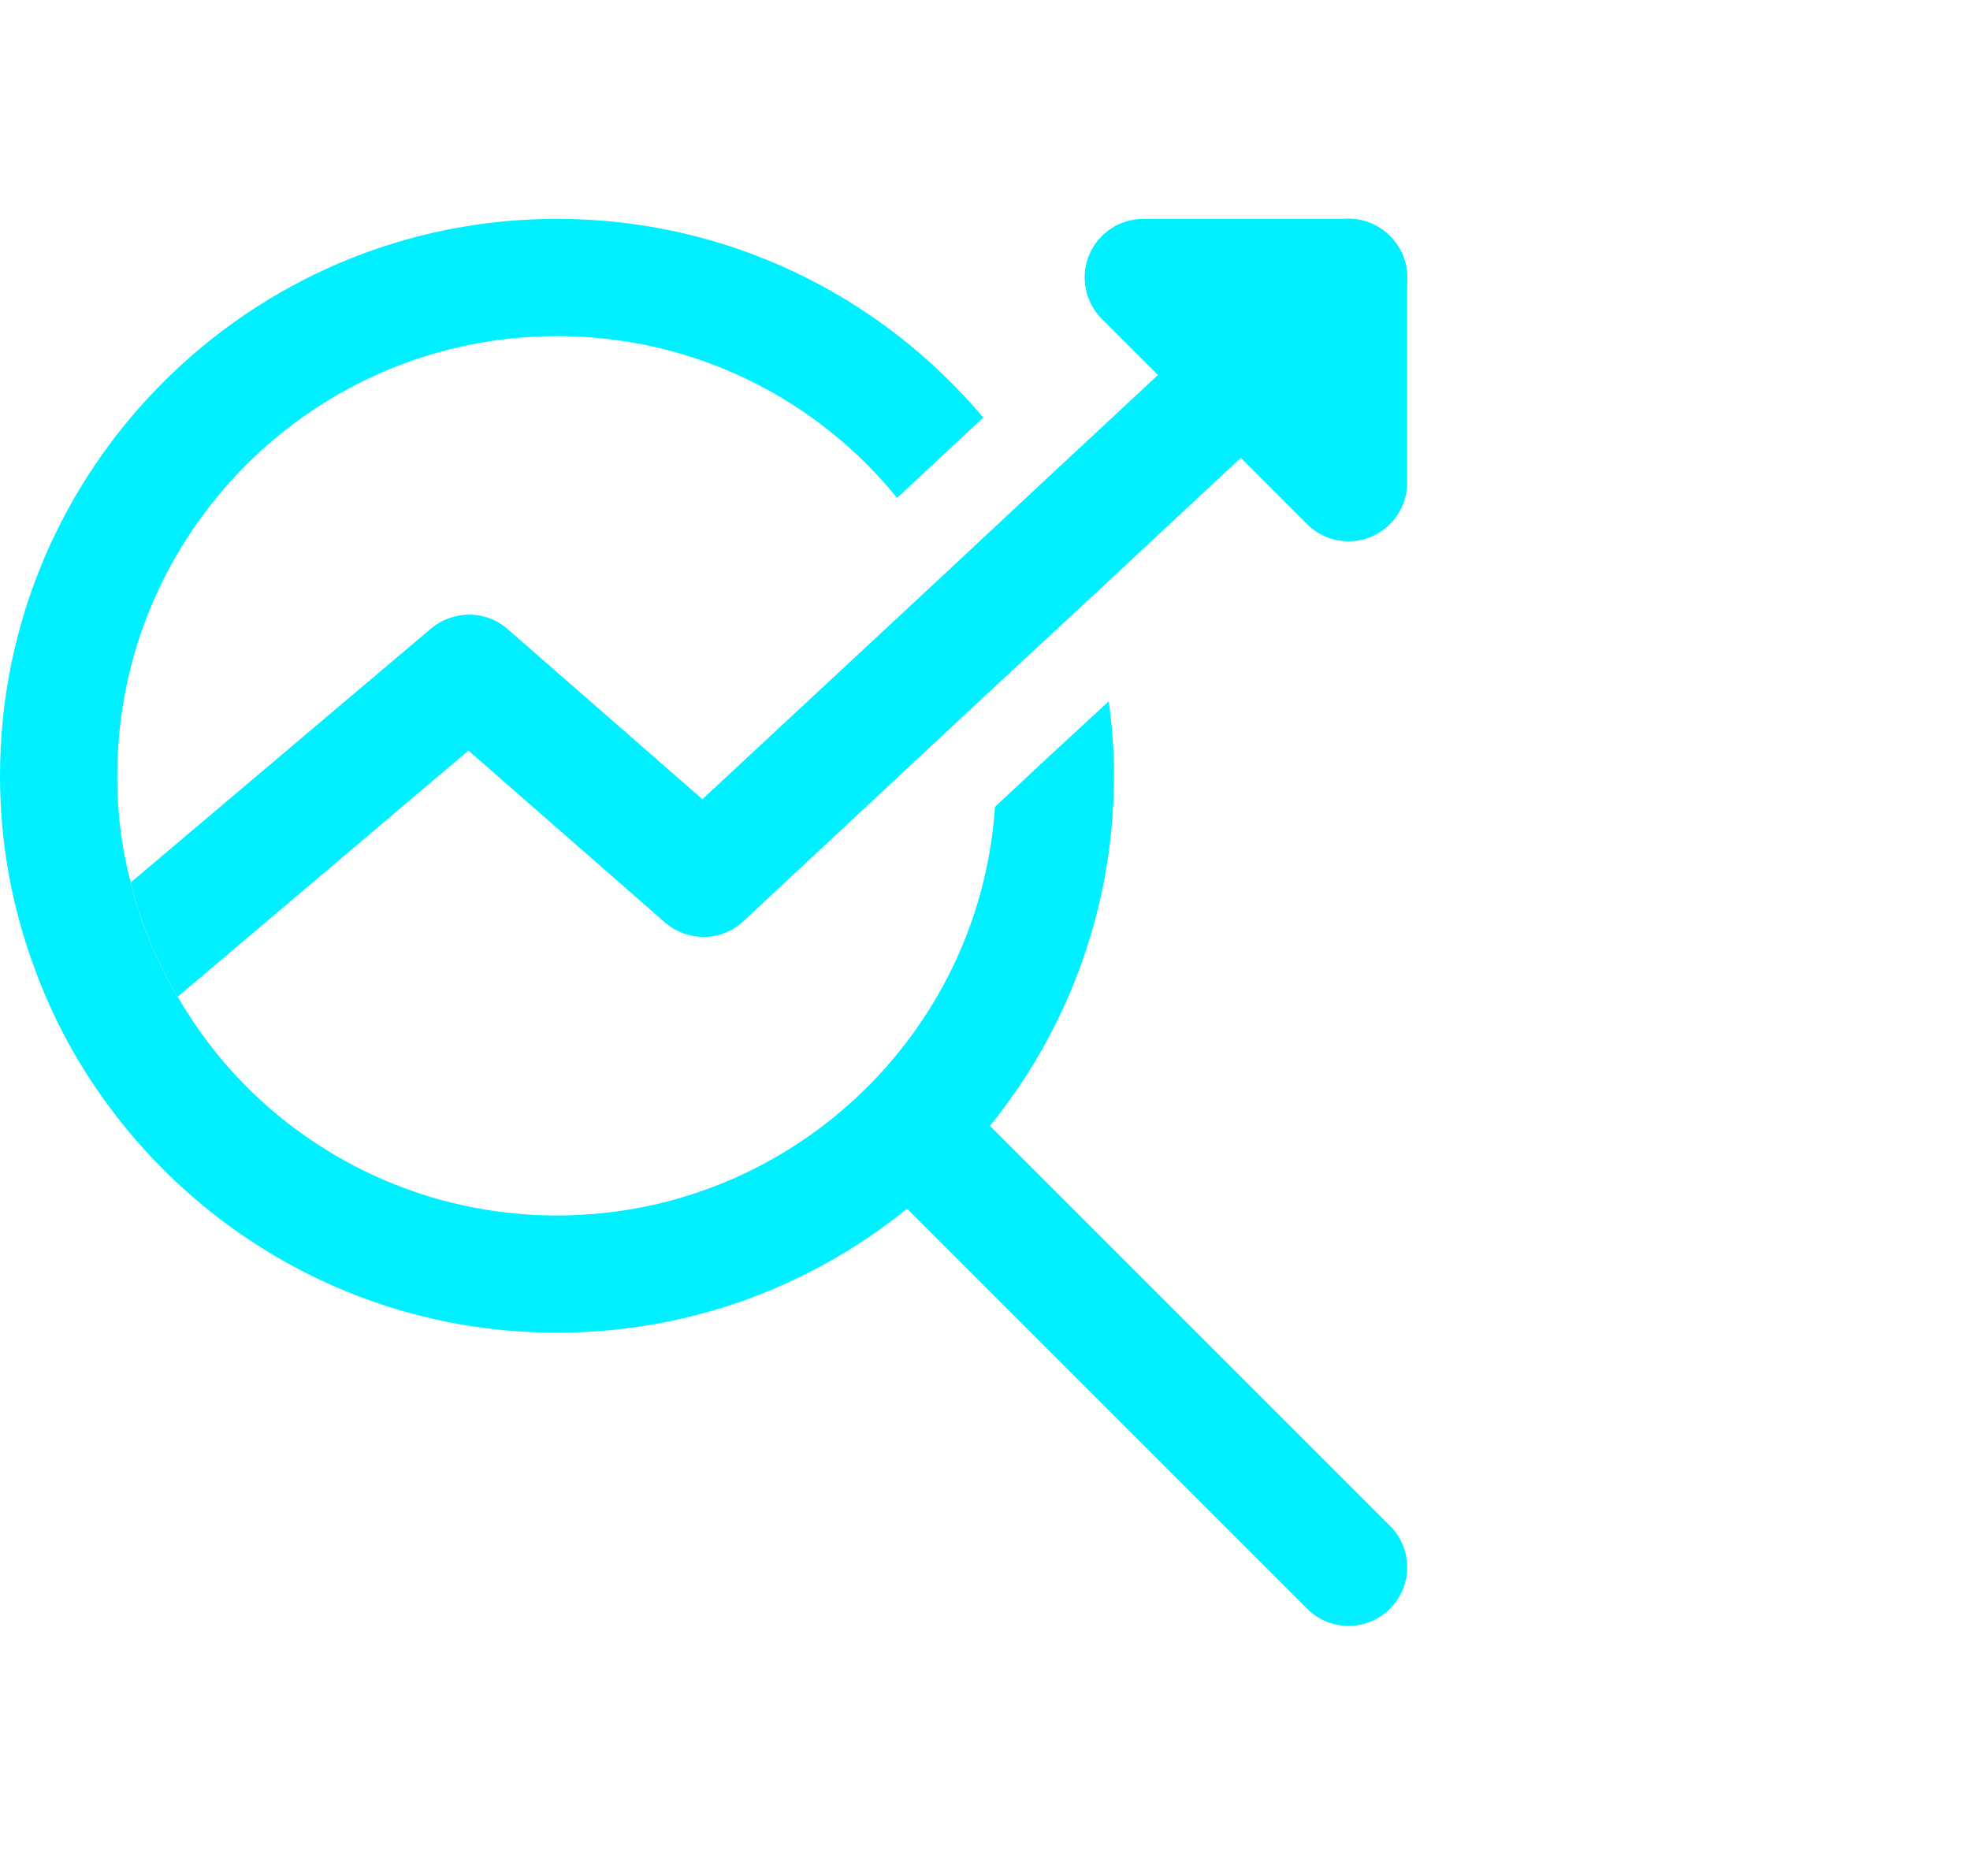<svg width="63" height="60" viewBox="0 0 63 60" fill="none" xmlns="http://www.w3.org/2000/svg">
<g clip-path="url(#clip0_5482_52273)">
<path d="M35.625 24.812C35.625 34.638 27.637 42.625 17.812 42.625C11.494 42.625 5.944 39.325 2.775 34.356C2.081 33.269 1.5 32.087 1.069 30.869C0.375 28.975 0 26.931 0 24.812C0 14.988 7.987 7 17.812 7C23.288 7 28.181 9.475 31.444 13.356L28.688 15.925C26.119 12.756 22.2 10.75 17.812 10.75C10.05 10.75 3.75 17.05 3.75 24.812V24.887C3.75 26.05 3.9 27.156 4.181 28.225C4.5 29.538 5.006 30.756 5.681 31.881C6.169 32.706 6.713 33.475 7.331 34.169C9.9 37.056 13.65 38.875 17.812 38.875C25.238 38.875 31.331 33.1 31.819 25.806L33.525 24.212L35.456 22.431C35.569 23.219 35.625 24.006 35.625 24.812Z" fill="#00F0FF"/>
<path d="M43.125 52.002C42.645 52.002 42.165 51.818 41.799 51.452L27.951 37.603C27.218 36.87 27.218 35.685 27.951 34.952C28.684 34.219 29.869 34.219 30.602 34.952L44.451 48.801C45.184 49.534 45.184 50.719 44.451 51.452C44.085 51.818 43.605 52.002 43.125 52.002Z" fill="#00F0FF"/>
<path d="M44.4 10.243L34.725 19.262L31.613 22.149L23.775 29.462C23.081 30.118 21.994 30.137 21.262 29.5L14.981 24.006L5.681 31.881C5.006 30.756 4.5 29.537 4.181 28.224L13.781 20.106C14.494 19.506 15.544 19.506 16.238 20.125L22.462 25.562L30.262 18.306L33.112 15.643L41.85 7.506C42.6 6.793 43.8 6.831 44.494 7.6C45.206 8.35 45.169 9.531 44.4 10.243Z" fill="#00F0FF"/>
<path d="M43.125 17.312C42.638 17.312 42.157 17.121 41.799 16.763L35.237 10.201C34.701 9.664 34.539 8.858 34.83 8.157C35.121 7.457 35.805 7 36.562 7H43.125C44.16 7 45 7.84 45 8.875V15.438C45 16.195 44.542 16.879 43.843 17.17C43.611 17.266 43.367 17.312 43.125 17.312Z" fill="#00F0FF"/>
</g>
<defs>
<clipPath id="clip0_5482_52273">
<rect width="45" height="45" fill="white" transform="translate(0 7)"/>
</clipPath>
</defs>
</svg>
